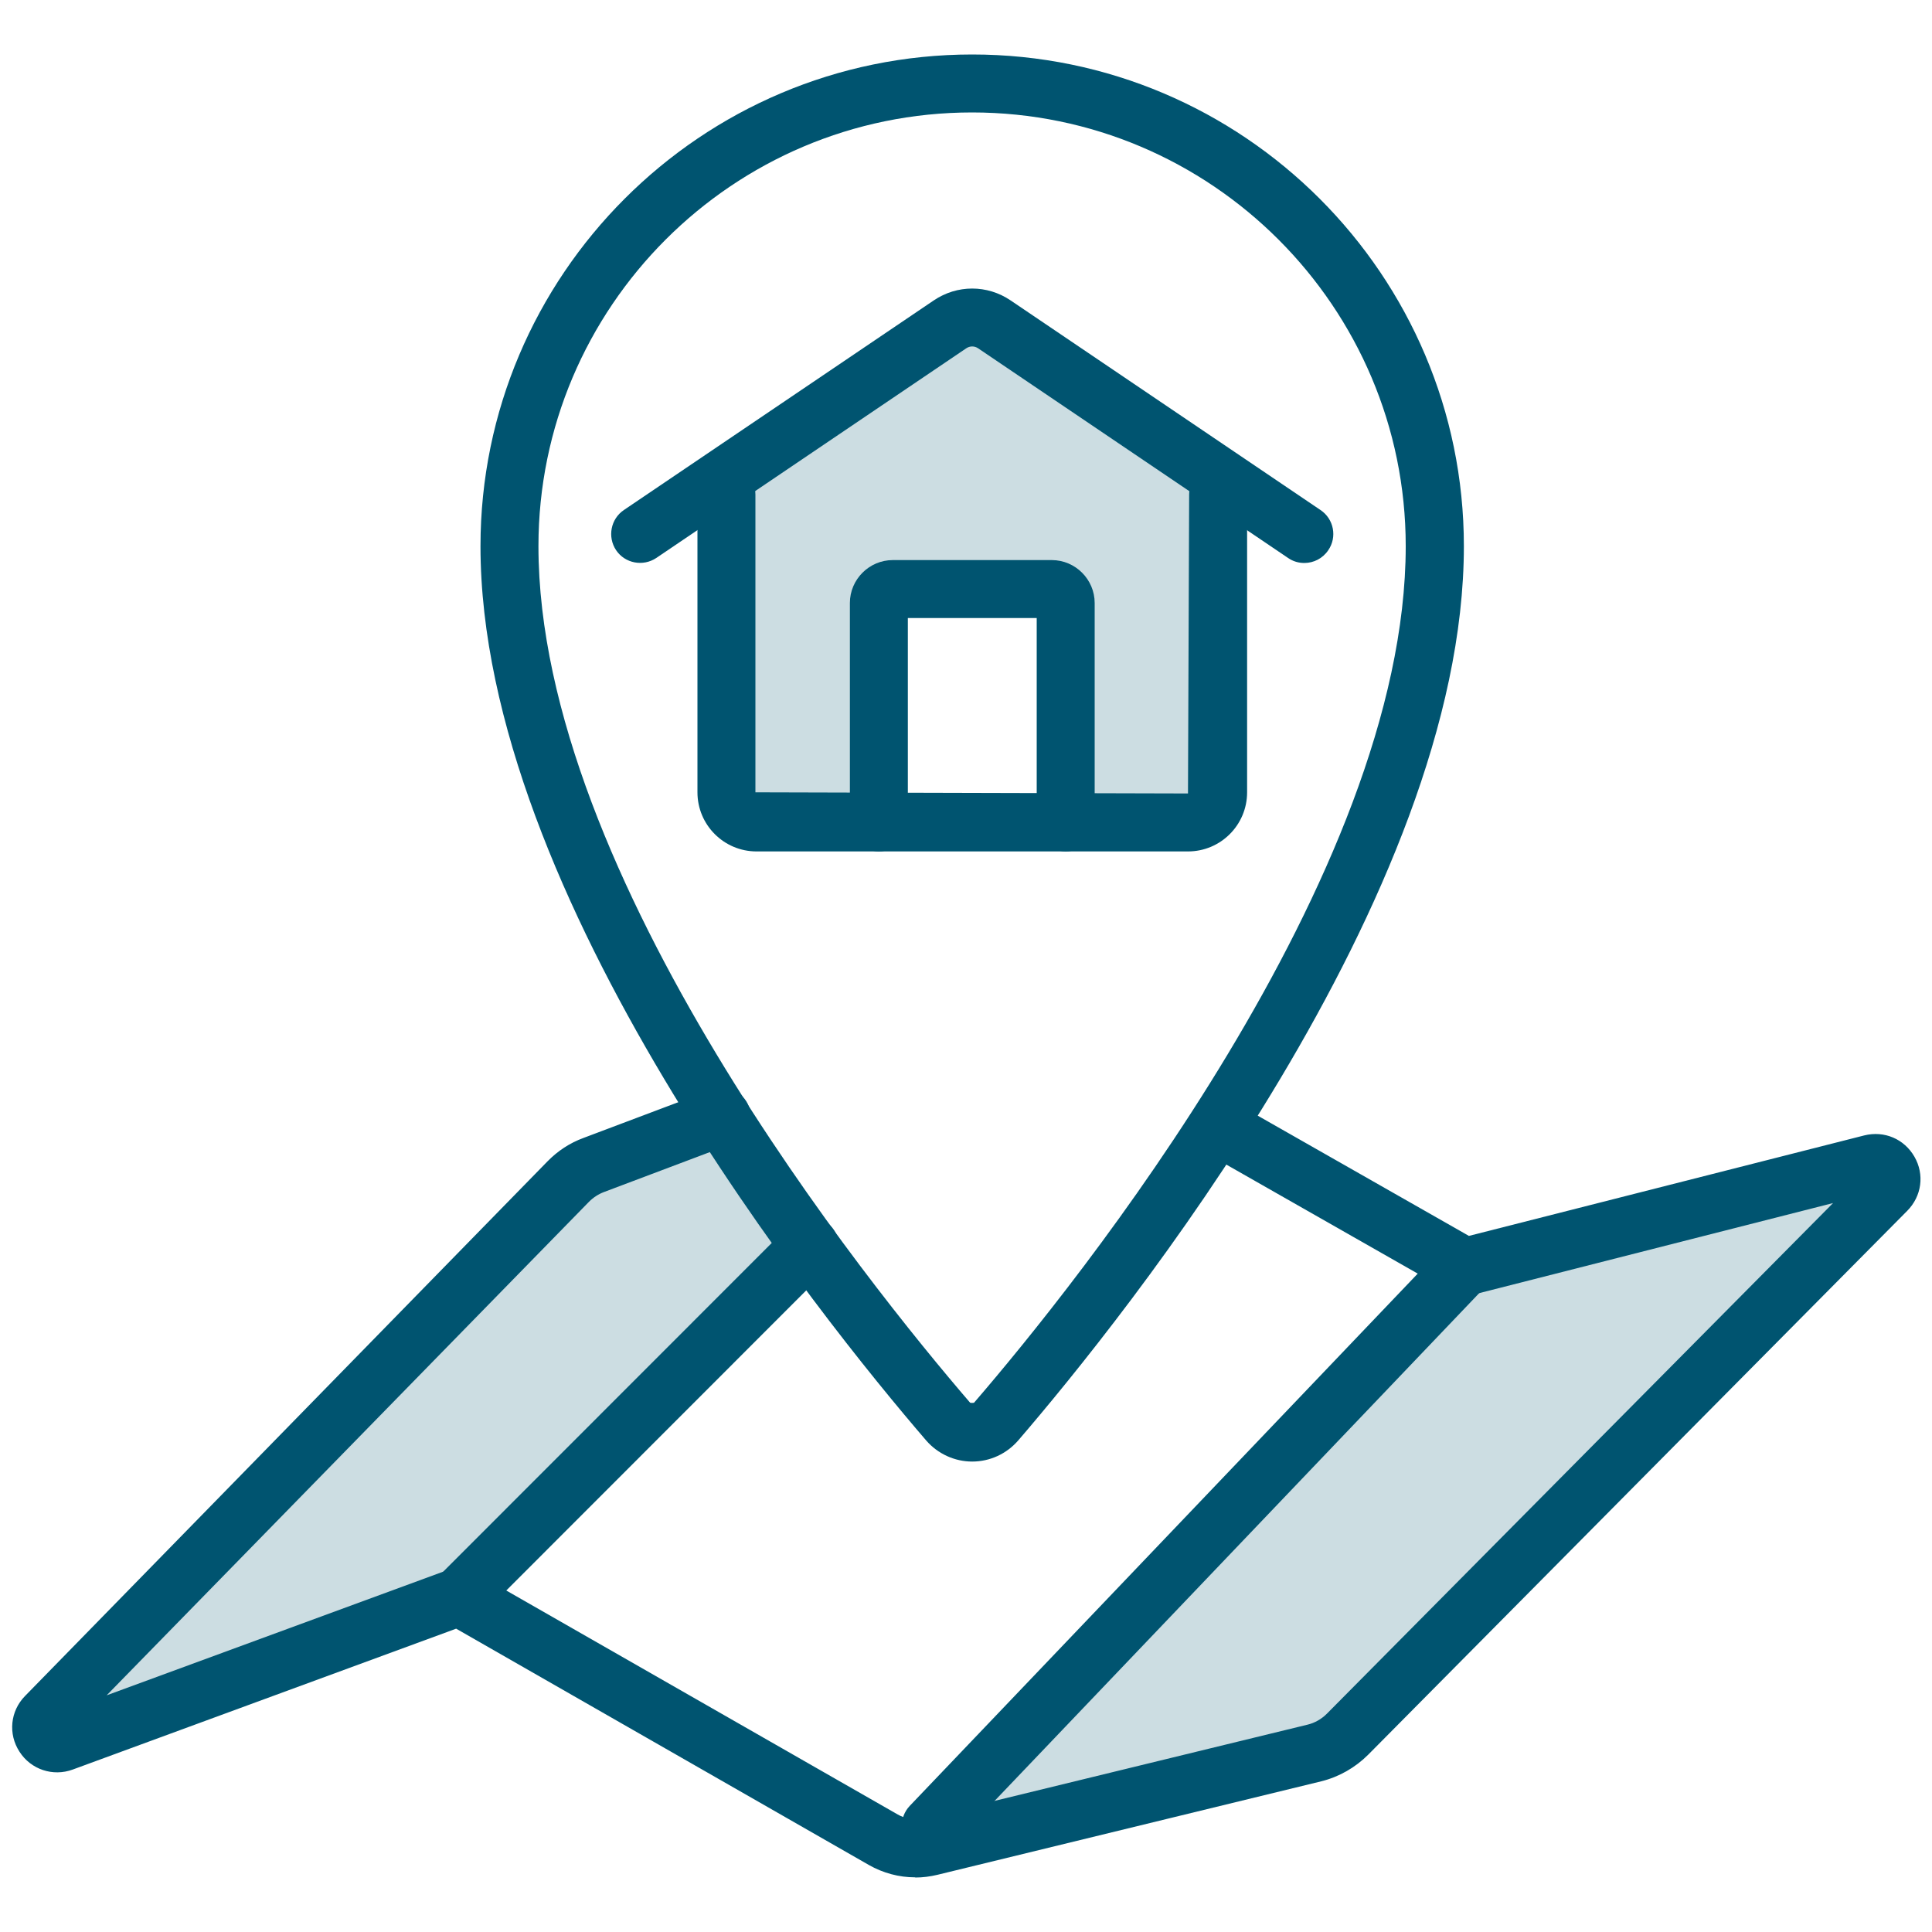 <?xml version="1.0" encoding="UTF-8"?>
<svg xmlns="http://www.w3.org/2000/svg" viewBox="0 0 100 100">
  <defs>
    <style>
      .cls-1 {
        fill: #ccdde2;
      }

      .cls-2 {
        fill: none;
      }

      .cls-3 {
        fill: #005470;
      }
    </style>
  </defs>
  <g id="BORDER">
    <rect class="cls-2" width="100" height="100"/>
  </g>
  <g id="Layer_24" data-name="Layer 24">
    <g>
      <polygon class="cls-1" points="60.06 22.6 50 16.99 40.74 22.04 37.59 26.4 37.59 39.83 39.16 42.57 47.68 42.57 45.49 39.24 45.49 31.8 48.18 31.25 53.09 30.5 55.16 32.36 55.16 40.11 54.11 42.57 60.84 42.57 63.05 41.01 63.05 26.4 60.06 22.6"/>
      <polygon class="cls-1" points="35.51 58.51 37.81 58.51 40.74 62.85 40.74 65.66 26.38 80.81 20.68 83.79 4.07 89.89 4.07 87.09 28.6 62 32.83 59.52 35.51 58.51"/>
      <polygon class="cls-1" points="78.69 64.84 73.83 67.63 50.32 92.27 50 95.13 65.62 91.32 71.01 88.48 96.4 62.85 95.86 61.52 78.69 64.84"/>
      <path class="cls-3" d="m50.32,75.65c-.91,0-1.78-.4-2.38-1.09-5.41-6.29-23.07-28.19-23.07-46.29,0-14.03,11.42-25.45,25.45-25.45s25.45,11.42,25.45,25.45c0,18.09-17.66,40-23.07,46.29-.6.69-1.46,1.09-2.38,1.09Zm0-69.83c-12.38,0-22.45,10.07-22.45,22.45,0,17.06,17.1,38.24,22.34,44.33.02.02.19.02.21,0,5.24-6.08,22.34-27.27,22.34-44.33,0-12.38-10.07-22.45-22.45-22.45Z"/>
      <path class="cls-3" d="m47.36,97.17c-.83,0-1.65-.22-2.39-.64l-21.36-12.23-19.84,7.29c-1.03.38-2.17,0-2.76-.92-.6-.92-.48-2.11.29-2.89l27.04-27.67c.53-.54,1.15-.95,1.86-1.21l6.63-2.5c.77-.29,1.64.1,1.93.87s-.1,1.64-.87,1.93l-6.63,2.5c-.29.11-.55.28-.77.5l-24.97,25.55,18.37-6.75,22.58,12.92c.4.23.88.3,1.33.19l19.87-4.84c.38-.09.73-.29,1.01-.57l26.2-26.43-19.29,4.91-12.43-7.08c-.72-.41-.97-1.33-.56-2.05.41-.72,1.33-.97,2.05-.56l11.38,6.48,20.46-5.2c1.04-.26,2.07.18,2.6,1.1.53.92.38,2.04-.37,2.8l-27.9,28.15c-.67.67-1.51,1.15-2.43,1.38l-19.87,4.84c-.38.09-.76.14-1.14.14Z"/>
      <path class="cls-3" d="m23.75,84.16c-.38,0-.77-.15-1.06-.44-.59-.58-.59-1.54,0-2.12l18.16-18.17c.59-.59,1.54-.59,2.12,0,.59.58.59,1.54,0,2.12l-18.16,18.17c-.29.29-.68.44-1.06.44Z"/>
      <path class="cls-3" d="m48.18,96.01c-.37,0-.75-.14-1.04-.42-.6-.57-.62-1.52-.05-2.12l27.62-28.94c.57-.6,1.52-.62,2.12-.05.6.57.62,1.52.05,2.12l-27.62,28.94c-.29.31-.69.46-1.08.46Z"/>
      <path class="cls-3" d="m61.49,44.07h-22.33c-1.69,0-3.06-1.37-3.06-3.06v-15.41c0-.83.67-1.5,1.5-1.5s1.5.67,1.5,1.5v15.41l22.39.06.06-15.47c0-.83.67-1.5,1.5-1.5s1.5.67,1.5,1.5v15.41c0,1.69-1.37,3.06-3.06,3.06Z"/>
      <path class="cls-3" d="m67.51,29.14c-.29,0-.58-.08-.84-.26l-16.04-10.85c-.19-.13-.43-.13-.62,0l-16.04,10.85c-.69.46-1.62.28-2.08-.4-.46-.69-.28-1.62.4-2.08l16.04-10.85c1.21-.82,2.77-.82,3.98,0l16.04,10.85c.69.46.87,1.4.4,2.08-.29.43-.76.66-1.24.66Z"/>
      <path class="cls-3" d="m55.16,44.07c-.83,0-1.5-.67-1.5-1.5v-10.58h-6.67v10.58c0,.83-.67,1.5-1.5,1.5s-1.5-.67-1.5-1.5v-11.36c0-1.22,1-2.22,2.22-2.22h8.23c1.22,0,2.22,1,2.22,2.22v11.36c0,.83-.67,1.5-1.5,1.5Z"/>
    </g>
  </g>
</svg>